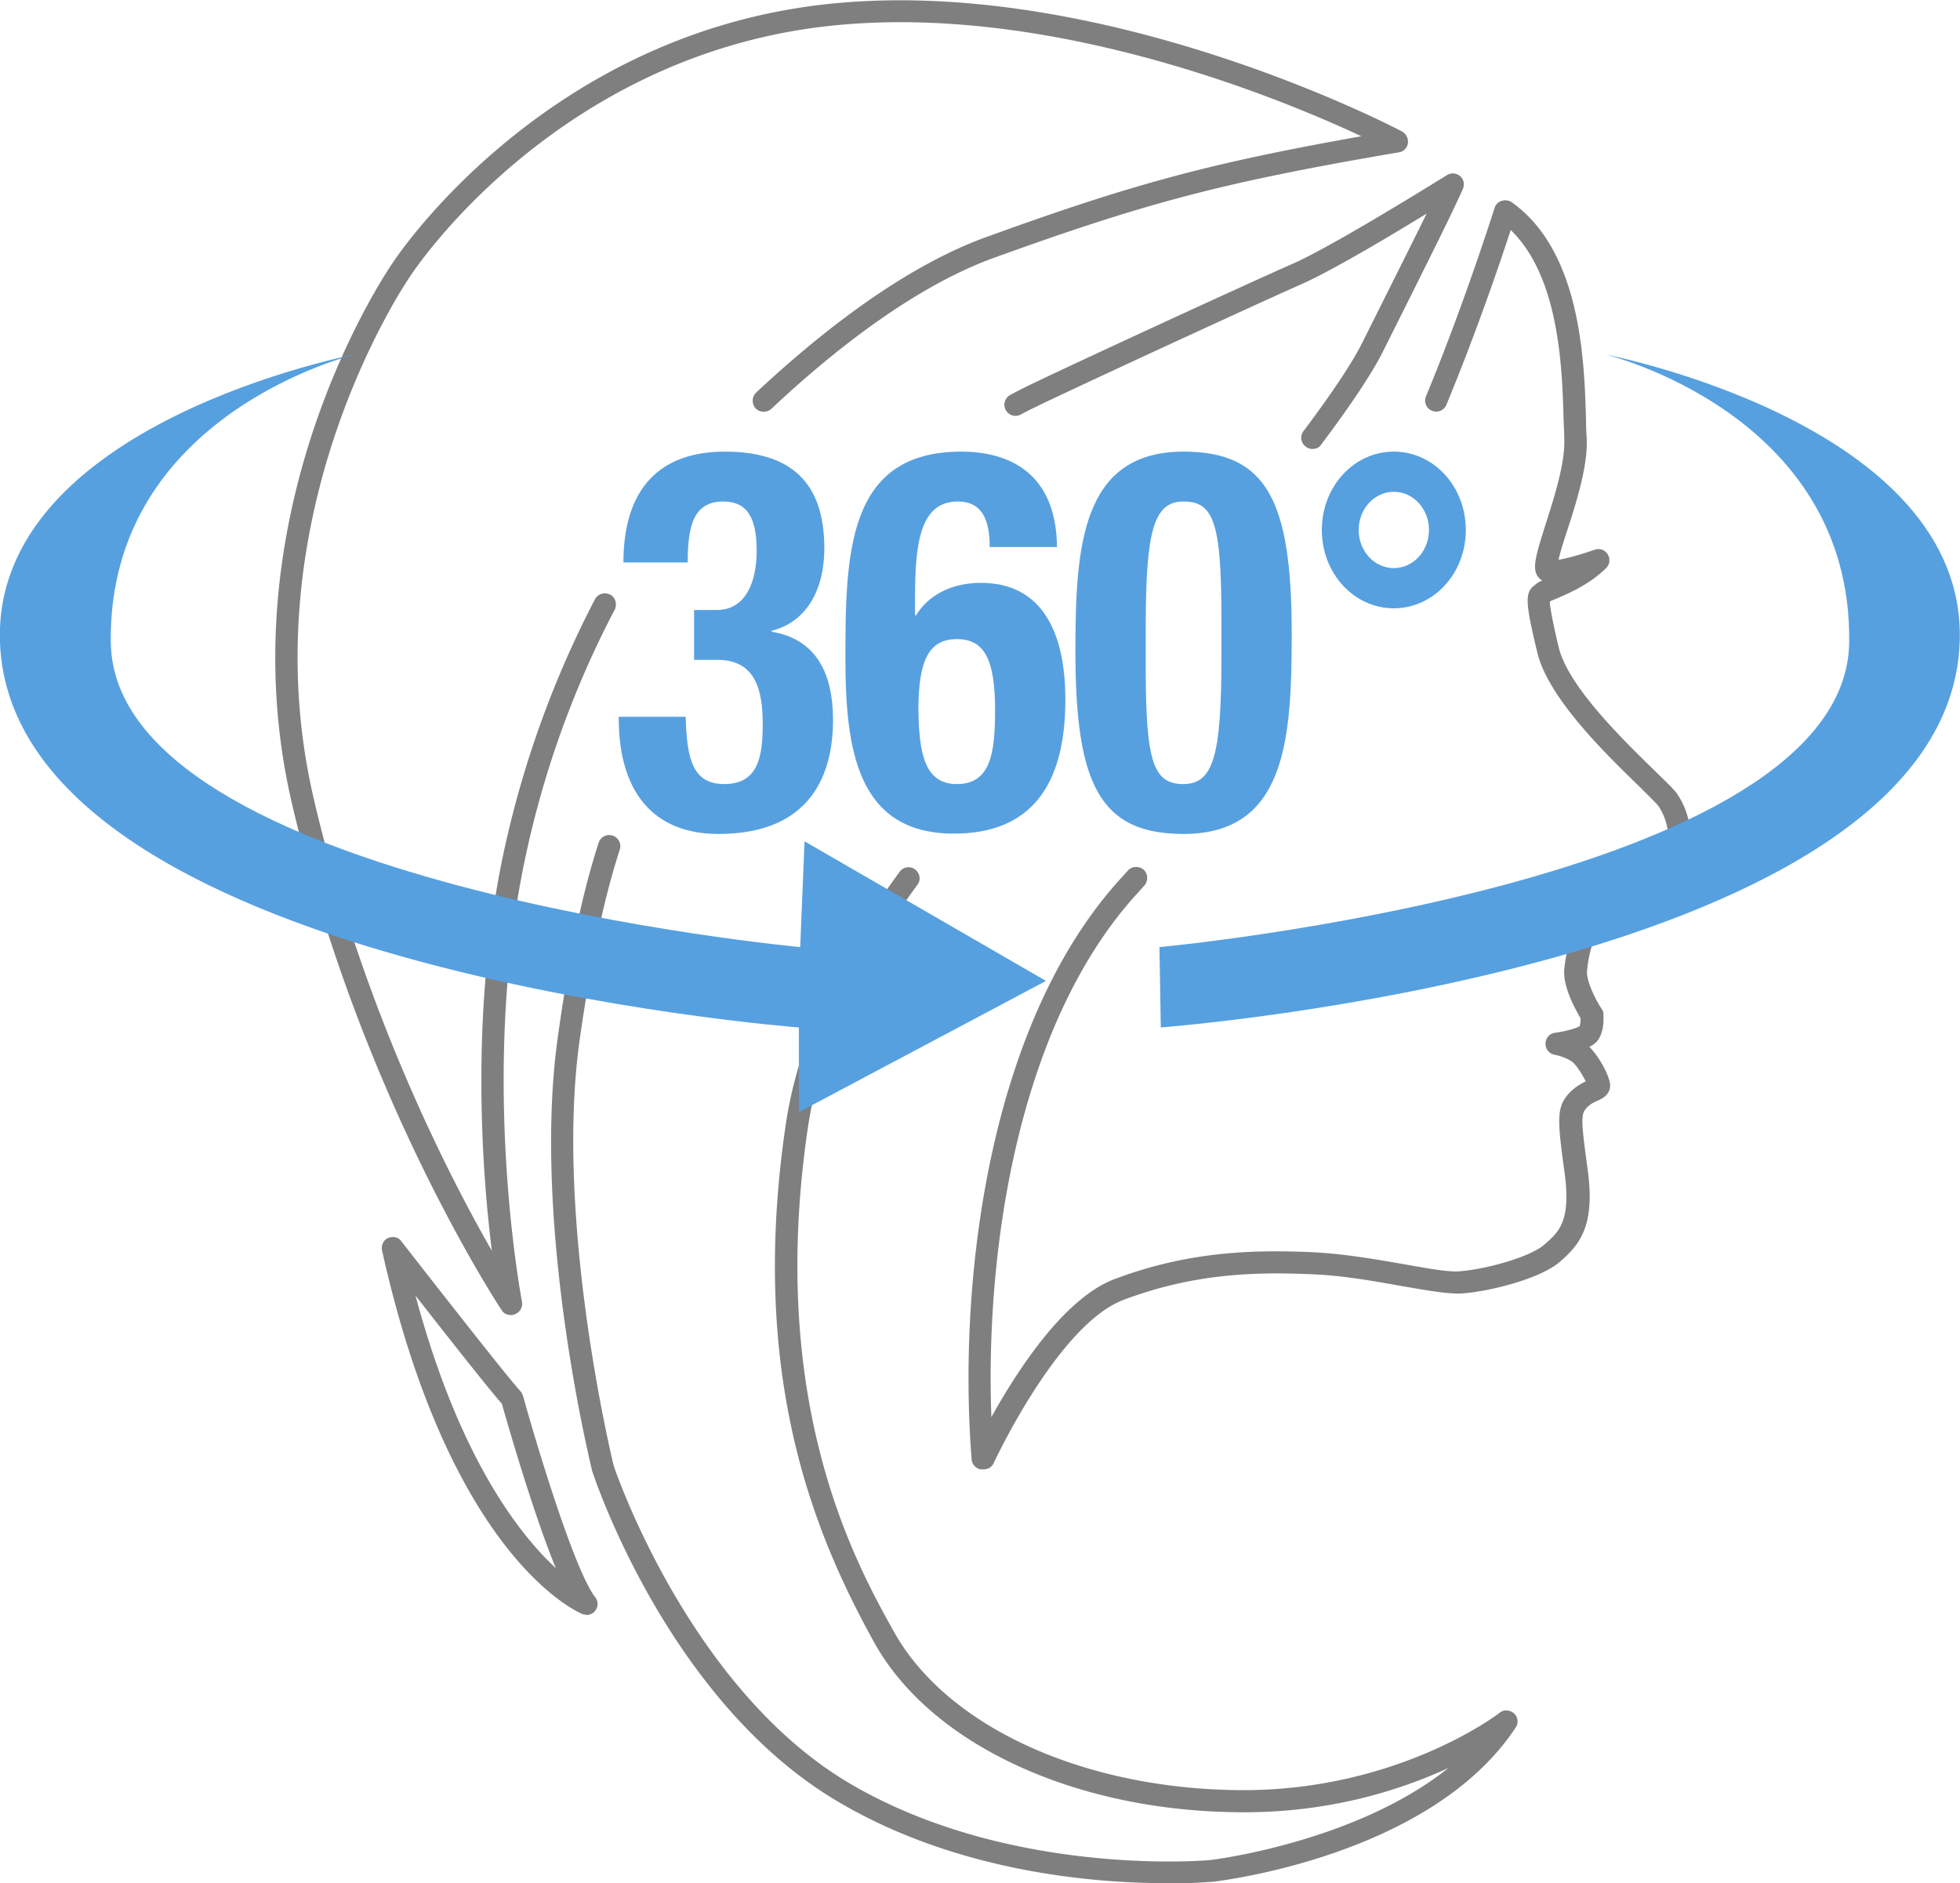 <svg xmlns="http://www.w3.org/2000/svg" viewBox="0 0 58.54 56.25"><defs><style>.cls-1{fill:#56a0e0}</style></defs><path d="M34.83 56.25c-2.1 0-6.25-.31-9.86-2.47-4.99-2.98-7.19-9.56-7.28-9.83-.08-.33-1.82-7.5-1.02-13.04.35-2.48.73-4.25 1.21-5.74a.332.332 0 1 1 .63.21c-.47 1.46-.84 3.19-1.19 5.63-.78 5.42.99 12.7 1.01 12.77.01.04 2.21 6.59 6.98 9.45 4.79 2.86 10.76 2.34 10.82 2.33.05 0 4.34-.52 7.13-2.75-1.44.66-3.6 1.37-6.38 1.32-4.87-.07-9.1-2.06-10.77-5.07-1.81-3.27-3.75-7.98-2.64-15.48.36-2.42 1.5-4.95 3.4-7.54.11-.15.32-.18.46-.07.15.11.18.32.07.46-1.83 2.5-2.93 4.94-3.27 7.25-1.22 8.25 1.43 13.02 2.57 15.06 1.56 2.8 5.56 4.66 10.2 4.73 4.77.08 7.86-2.28 7.89-2.31.12-.1.31-.09.43.02s.14.29.05.42c-2.52 3.83-8.8 4.58-9.06 4.61-.07 0-.57.05-1.37.05Zm-17.32-8.02s-.08 0-.12-.02c-.16-.07-3.94-1.71-5.98-10.86-.03-.15.04-.31.18-.37.14-.06.31-.03.4.1.03.04 3.08 3.96 3.55 4.47.04.04.06.09.08.14.39 1.41 1.54 5.24 2.16 6.02a.33.33 0 0 1-.26.53Zm-5.1-9.53c1.29 4.81 3.08 7.11 4.19 8.14-.69-1.69-1.44-4.31-1.61-4.91-.4-.45-1.68-2.08-2.58-3.23Zm16.94 5.19h-.06a.33.33 0 0 1-.27-.3c-.42-5.32.5-13.07 4.5-17.4l.17-.19c.12-.13.33-.14.47-.02.13.12.14.33.02.47l-.17.19c-3.57 3.86-4.59 10.6-4.4 15.69.75-1.35 2.15-3.54 3.67-4.12 2.2-.83 4.11-.88 5.84-.81.96.04 1.94.21 2.8.36.74.13 1.37.25 1.71.21.81-.07 2.08-.43 2.49-.79.43-.37.81-.69.61-2.15-.22-1.61-.25-1.97.15-2.39.17-.18.35-.27.48-.34-.09-.19-.29-.52-.44-.61-.23-.14-.47-.18-.47-.18a.335.335 0 0 1-.29-.33c0-.17.12-.31.28-.33.31-.04.67-.14.74-.2.01-.02.03-.13.03-.23-.14-.24-.53-.93-.49-1.45.02-.33.25-1.71.86-2.01.42-.21 1.6-.86 1.75-.97.29-.23.59-.61.55-.81l-.02-.11c-.06-.39-.11-.65-.31-.97-.05-.08-.34-.36-.59-.61-1.02-.99-2.73-2.65-3.05-4.02-.36-1.5-.37-1.78-.06-2 .05-.05.12-.09.21-.13a.502.502 0 0 1-.13-.12c-.17-.25-.07-.6.24-1.58.26-.81.58-1.83.55-2.52 0-.16-.01-.36-.02-.58-.04-1.52-.12-4.26-1.58-5.67-.3.93-1.04 3.1-1.92 5.22-.07.17-.26.25-.43.18a.327.327 0 0 1-.18-.43c1.14-2.75 2.04-5.6 2.05-5.63.03-.1.11-.18.21-.21.1-.03.21-.02.3.04 2.07 1.47 2.17 4.73 2.22 6.49 0 .21.01.4.02.56.04.81-.3 1.89-.58 2.75-.1.3-.21.65-.26.88.31-.05.77-.19 1.08-.3.14-.05.31 0 .39.14.08.13.06.3-.05.41-.5.49-1.11.75-1.48.91-.09.04-.16.06-.2.09 0 .12.05.46.26 1.35.28 1.19 1.97 2.82 2.87 3.7.41.4.61.59.69.72.28.43.34.8.41 1.21l.02.11c.11.67-.64 1.31-.79 1.44-.24.19-1.56.9-1.86 1.05-.17.09-.45.86-.49 1.47-.02.27.24.82.44 1.12.03.04.05.09.05.15 0 .08.04.52-.18.8-.06.07-.14.13-.24.18.32.32.62.91.62 1.15 0 .28-.24.4-.38.46-.11.05-.22.1-.32.21-.17.18-.18.33.03 1.85.23 1.68-.24 2.24-.83 2.75-.58.5-2.04.87-2.86.94-.43.04-1.07-.08-1.89-.22-.84-.15-1.79-.32-2.71-.35-1.67-.07-3.49-.02-5.58.77-1.95.74-3.85 4.83-3.87 4.87-.05.12-.17.19-.3.19Zm-14.1-4.61c-.11 0-.21-.05-.27-.15-.04-.06-4.25-6.42-6.27-15.17-2.04-8.83 2.97-16.04 3.02-16.11.03-.05 4.36-6.69 12.74-7.7C32.8-.86 41.79 3.88 41.88 3.93c.12.07.19.21.17.35-.02.14-.13.25-.27.27-5.21.89-7.47 1.48-12.09 3.15-2.49.9-4.99 2.95-6.65 4.51-.13.12-.34.12-.47-.01a.342.342 0 0 1 .01-.47c1.71-1.6 4.28-3.71 6.88-4.65 4.36-1.58 6.64-2.2 11.2-3.01C38.21 2.92 31.15 0 24.55.8c-8.06.98-12.23 7.35-12.27 7.41-.06.08-4.89 7.06-2.92 15.6 1.44 6.23 4 11.23 5.33 13.55-.3-2.4-.64-7.09.32-11.74a30.04 30.04 0 0 1 2.76-7.72c.08-.16.28-.22.45-.14.16.08.22.29.14.45a28.868 28.868 0 0 0-2.7 7.55c-1.34 6.48-.08 13.06-.07 13.12a.33.33 0 0 1-.2.37c-.04.02-.08.03-.13.03ZM39.2 13.41c-.07 0-.14-.02-.2-.07a.325.325 0 0 1-.07-.46c.87-1.16 1.47-2.06 1.77-2.67l.94-1.88c.39-.78.7-1.4.97-1.95-1.09.67-2.84 1.71-3.72 2.1-1.25.55-7.06 3.23-8.09 3.74-.08.04-.18.09-.31.16a.33.33 0 0 1-.45-.13.33.33 0 0 1 .13-.45c.14-.08.25-.13.34-.18 1.04-.52 6.86-3.2 8.12-3.75 1.26-.56 4.55-2.62 4.59-2.64.12-.08.28-.06.39.03.11.1.14.25.08.39-.38.84-.81 1.69-1.45 2.98l-.94 1.88c-.32.64-.94 1.57-1.84 2.77-.06.09-.16.13-.26.13Z" style="fill:#7f7f80"/><path class="cls-1" d="M20.48 21.41c.03 1.3.23 2.01 1.15 2.01 1.02 0 1.15-.82 1.15-1.8s-.2-1.91-1.35-1.91h-.7v-1.49h.68c.87 0 1.19-.85 1.19-1.77 0-1.04-.32-1.47-1-1.47-.9 0-1.06.76-1.06 1.82h-1.92c0-2.2 1.08-3.31 3.03-3.31s2.97.9 2.97 2.88c0 1.34-.6 2.23-1.57 2.47v.03c1.32.22 1.83 1.23 1.83 2.64 0 1.5-.57 3.4-3.42 3.4-1.99 0-2.98-1.31-2.98-3.45v-.05h2.01Zm8.1 2.01c1.02 0 1.14-.95 1.14-2.21 0-1.52-.32-2.12-1.14-2.12s-1.15.6-1.15 2.12c.02 1.28.18 2.21 1.15 2.21m.98-7.08c0-.85-.25-1.36-.95-1.36-1.11 0-1.28 1.2-1.28 2.85v.55h.03c.35-.58 1.03-.97 1.94-.97 1.83 0 2.52 1.49 2.52 3.49 0 2.56-1.03 4-3.33 4-2.88 0-3.24-2.5-3.24-5.23 0-3.16.06-6.18 3.46-6.18 1.48 0 2.84.68 2.86 2.85h-2.01Zm4.66 3.62c0 2.81.23 3.46 1.13 3.46s1.13-.89 1.13-3.76v-1.22c0-2.82-.23-3.46-1.13-3.46s-1.13.89-1.13 3.76v1.22Zm1.13-6.47c2.49 0 3.23 1.47 3.23 5.44 0 3.12-.16 5.98-3.23 5.98-2.49 0-3.23-1.47-3.23-5.44 0-3.1.16-5.98 3.23-5.98m6.28 3.48c.58 0 1.05-.51 1.05-1.14s-.47-1.14-1.05-1.14-1.05.51-1.05 1.14.47 1.14 1.05 1.14m0-3.48c1.19 0 2.15 1.04 2.15 2.34s-.96 2.34-2.15 2.34-2.15-1.04-2.15-2.34.96-2.34 2.15-2.34"/><path class="cls-1" d="M10.63 10.58S-.25 12.64 0 19.2c.38 9.72 23.86 11.49 23.86 11.49v2.53l7.38-3.92-7.21-4.17-.13 3.16S3.42 26.39 3.31 19.2c-.1-6.86 7.32-8.62 7.32-8.62m37.28 0s10.88 2.07 10.62 8.62c-.38 9.72-23.86 11.49-23.86 11.49l-.04-2.4s20.49-1.9 20.6-9.09c.1-6.86-7.31-8.62-7.31-8.62"/></svg>
